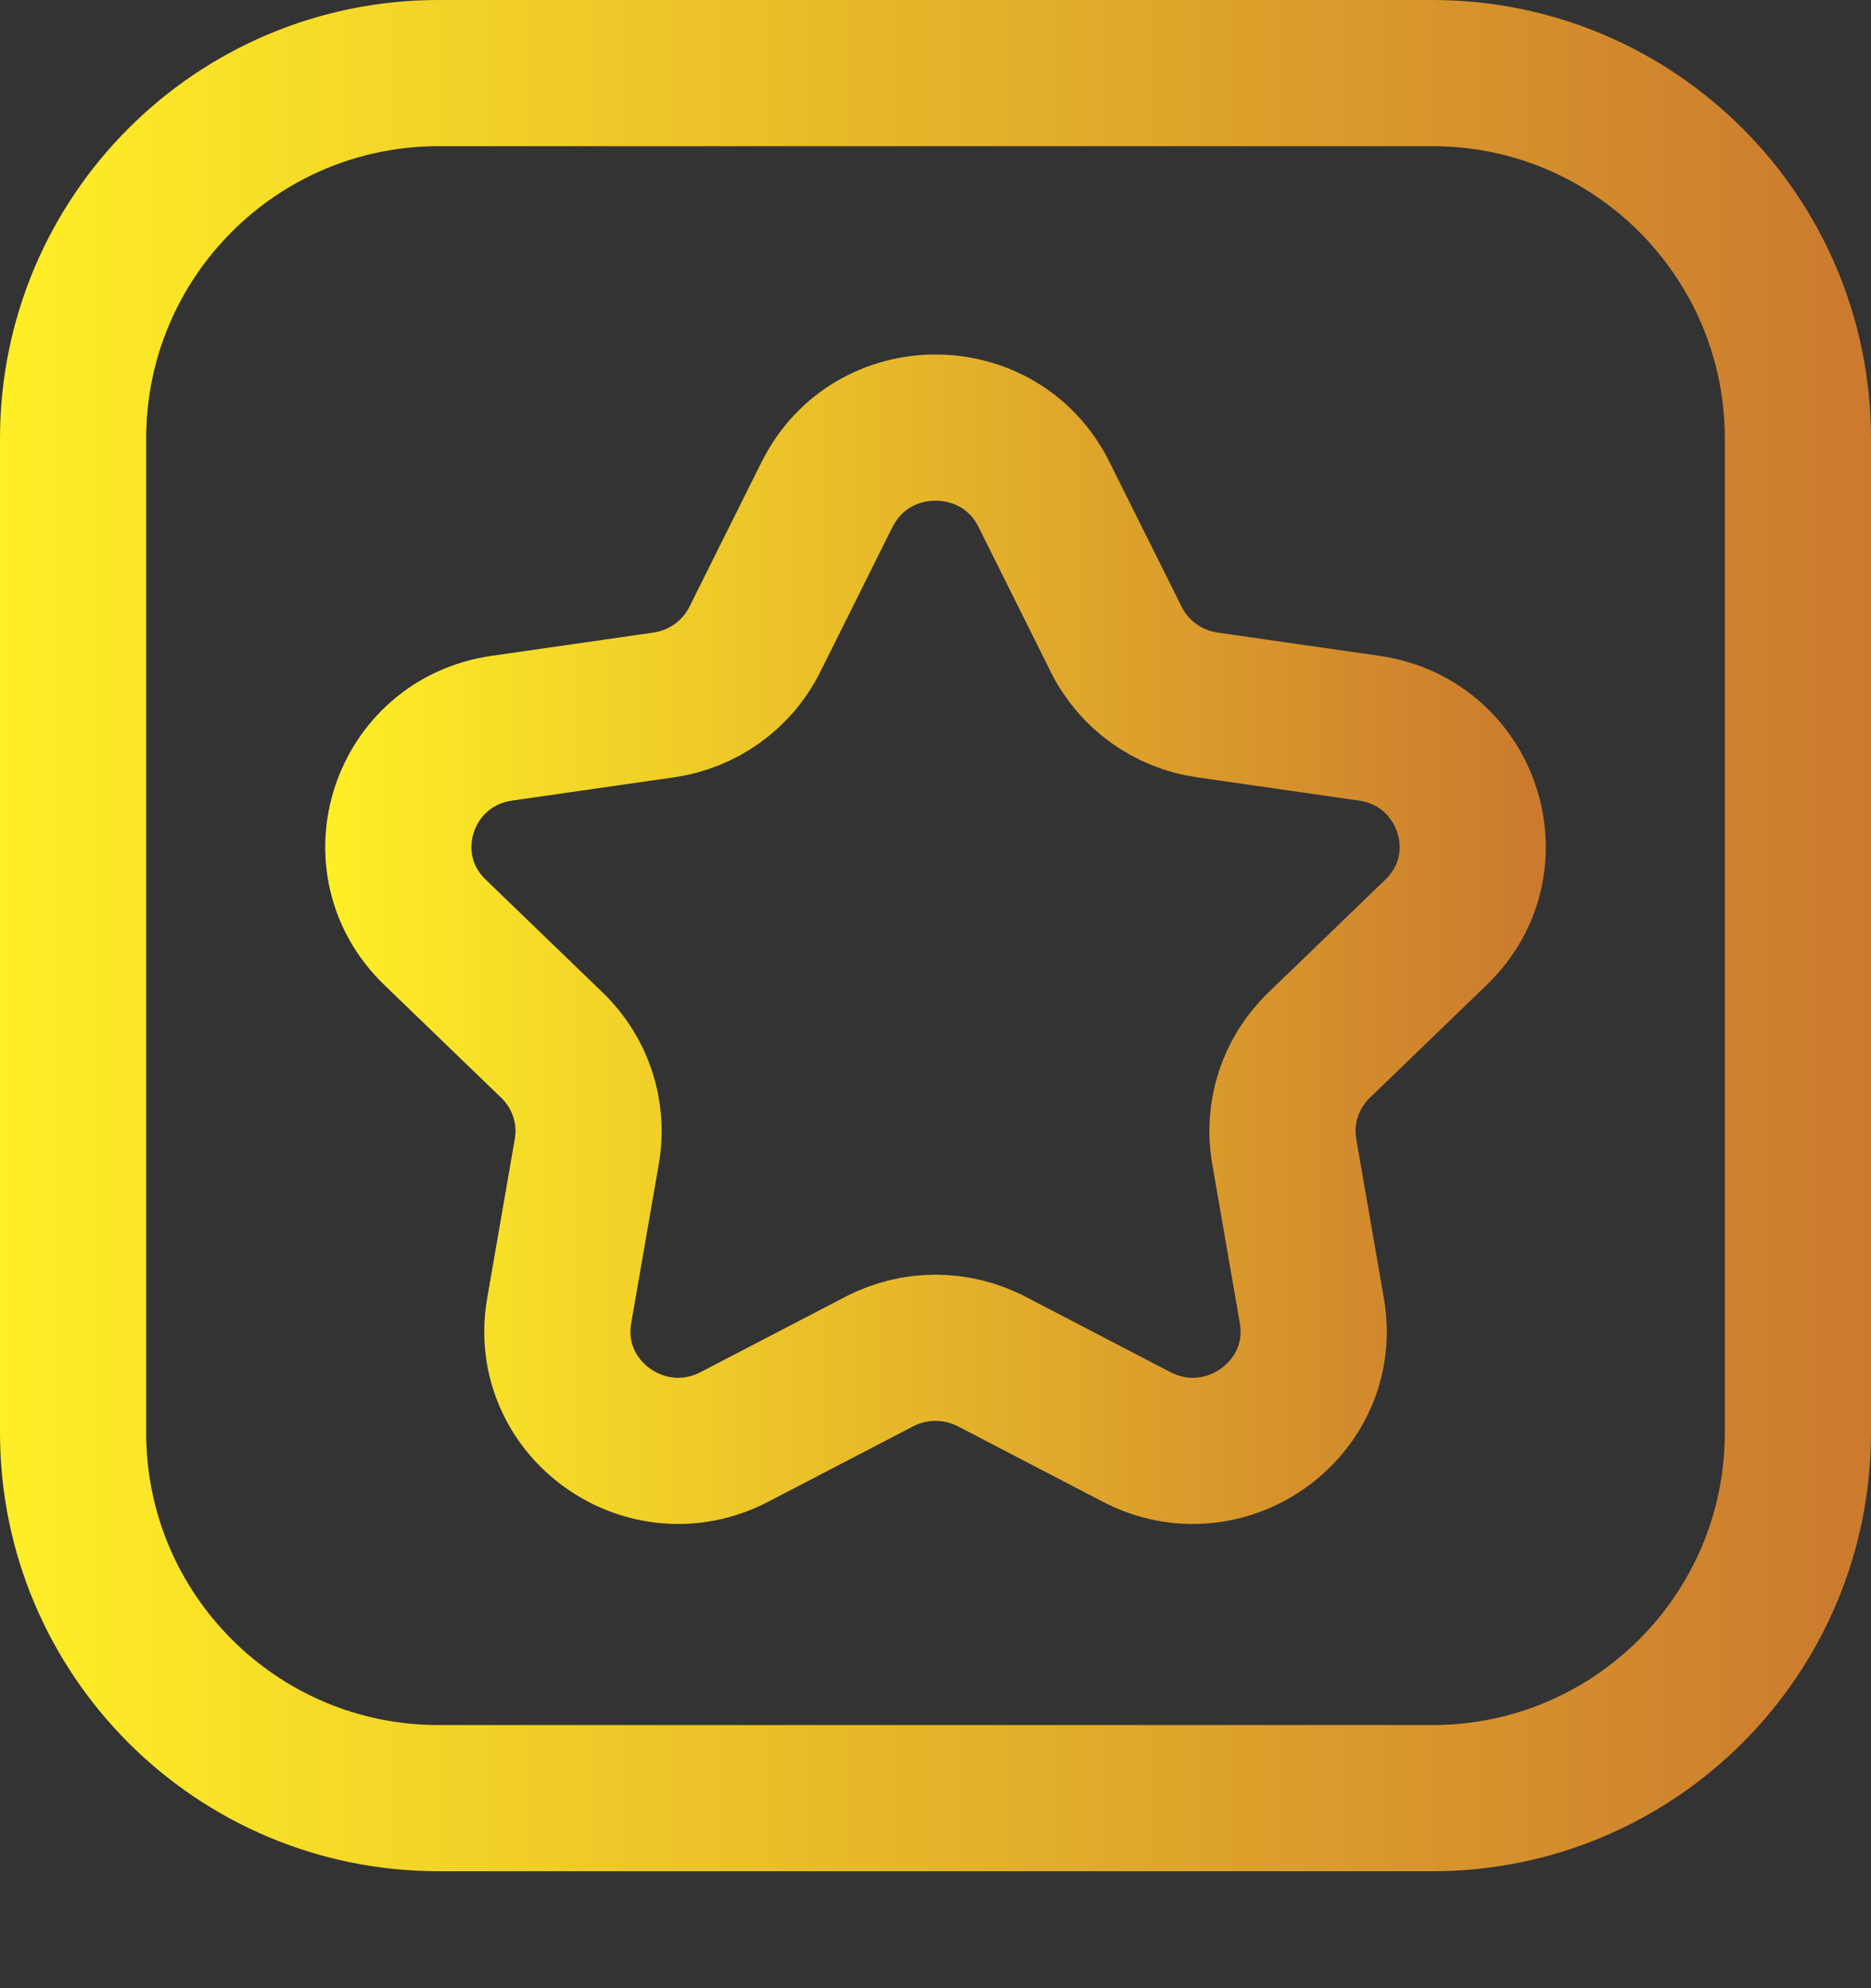 <?xml version="1.0" encoding="UTF-8"?> <svg xmlns="http://www.w3.org/2000/svg" xmlns:xlink="http://www.w3.org/1999/xlink" id="_Слой_1" data-name="Слой 1" viewBox="0 0 512 544"><rect x="0" y="0" width="512" height="544" fill="#333333" stroke="none"/><defs><style> .cls-1 { stroke: url(#_Безымянный_градиент_777); } .cls-1, .cls-2 { fill: none; stroke-linecap: round; stroke-linejoin: round; stroke-width: 40px; } .cls-2 { stroke: url(#_Безымянный_градиент_777-2); } </style><linearGradient id="_Безымянный_градиент_777" data-name="Безымянный градиент 777" x1="0" y1="256" x2="512" y2="256" gradientUnits="userSpaceOnUse"><stop offset="0" stop-color="#ffef26"></stop><stop offset="1" stop-color="#cb792e"></stop></linearGradient><linearGradient id="_Безымянный_градиент_777-2" data-name="Безымянный градиент 777" x1="89" y1="257" x2="423" y2="257" xlink:href="#_Безымянный_градиент_777"></linearGradient></defs><path class="cls-1" d="M392,20H120c-55.23,0-100,44.77-100,100V392c0,55.23,44.77,100,100,100H392c55.23,0,100-44.77,100-100V120c0-55.23-44.77-100-100-100Z"></path><path class="cls-2" d="M226.35,135.24l-19.81,39.74c-4.82,9.66-14.12,16.35-24.89,17.9l-44.31,6.37c-27.12,3.9-37.94,36.89-18.32,55.82l32.06,30.94c7.79,7.52,11.35,18.35,9.51,28.97l-7.57,43.68c-4.63,26.73,23.71,47.12,47.97,34.5l39.63-20.62c9.64-5.01,21.12-5.01,30.77,0l39.63,20.62c24.25,12.62,52.6-7.76,47.97-34.5l-7.57-43.68c-1.84-10.62,1.71-21.45,9.51-28.97l32.06-30.94c19.62-18.93,8.79-51.92-18.32-55.82l-44.31-6.37c-10.77-1.55-20.08-8.24-24.89-17.9l-19.81-39.74c-12.13-24.32-47.16-24.32-59.29,0Z"></path></svg> 